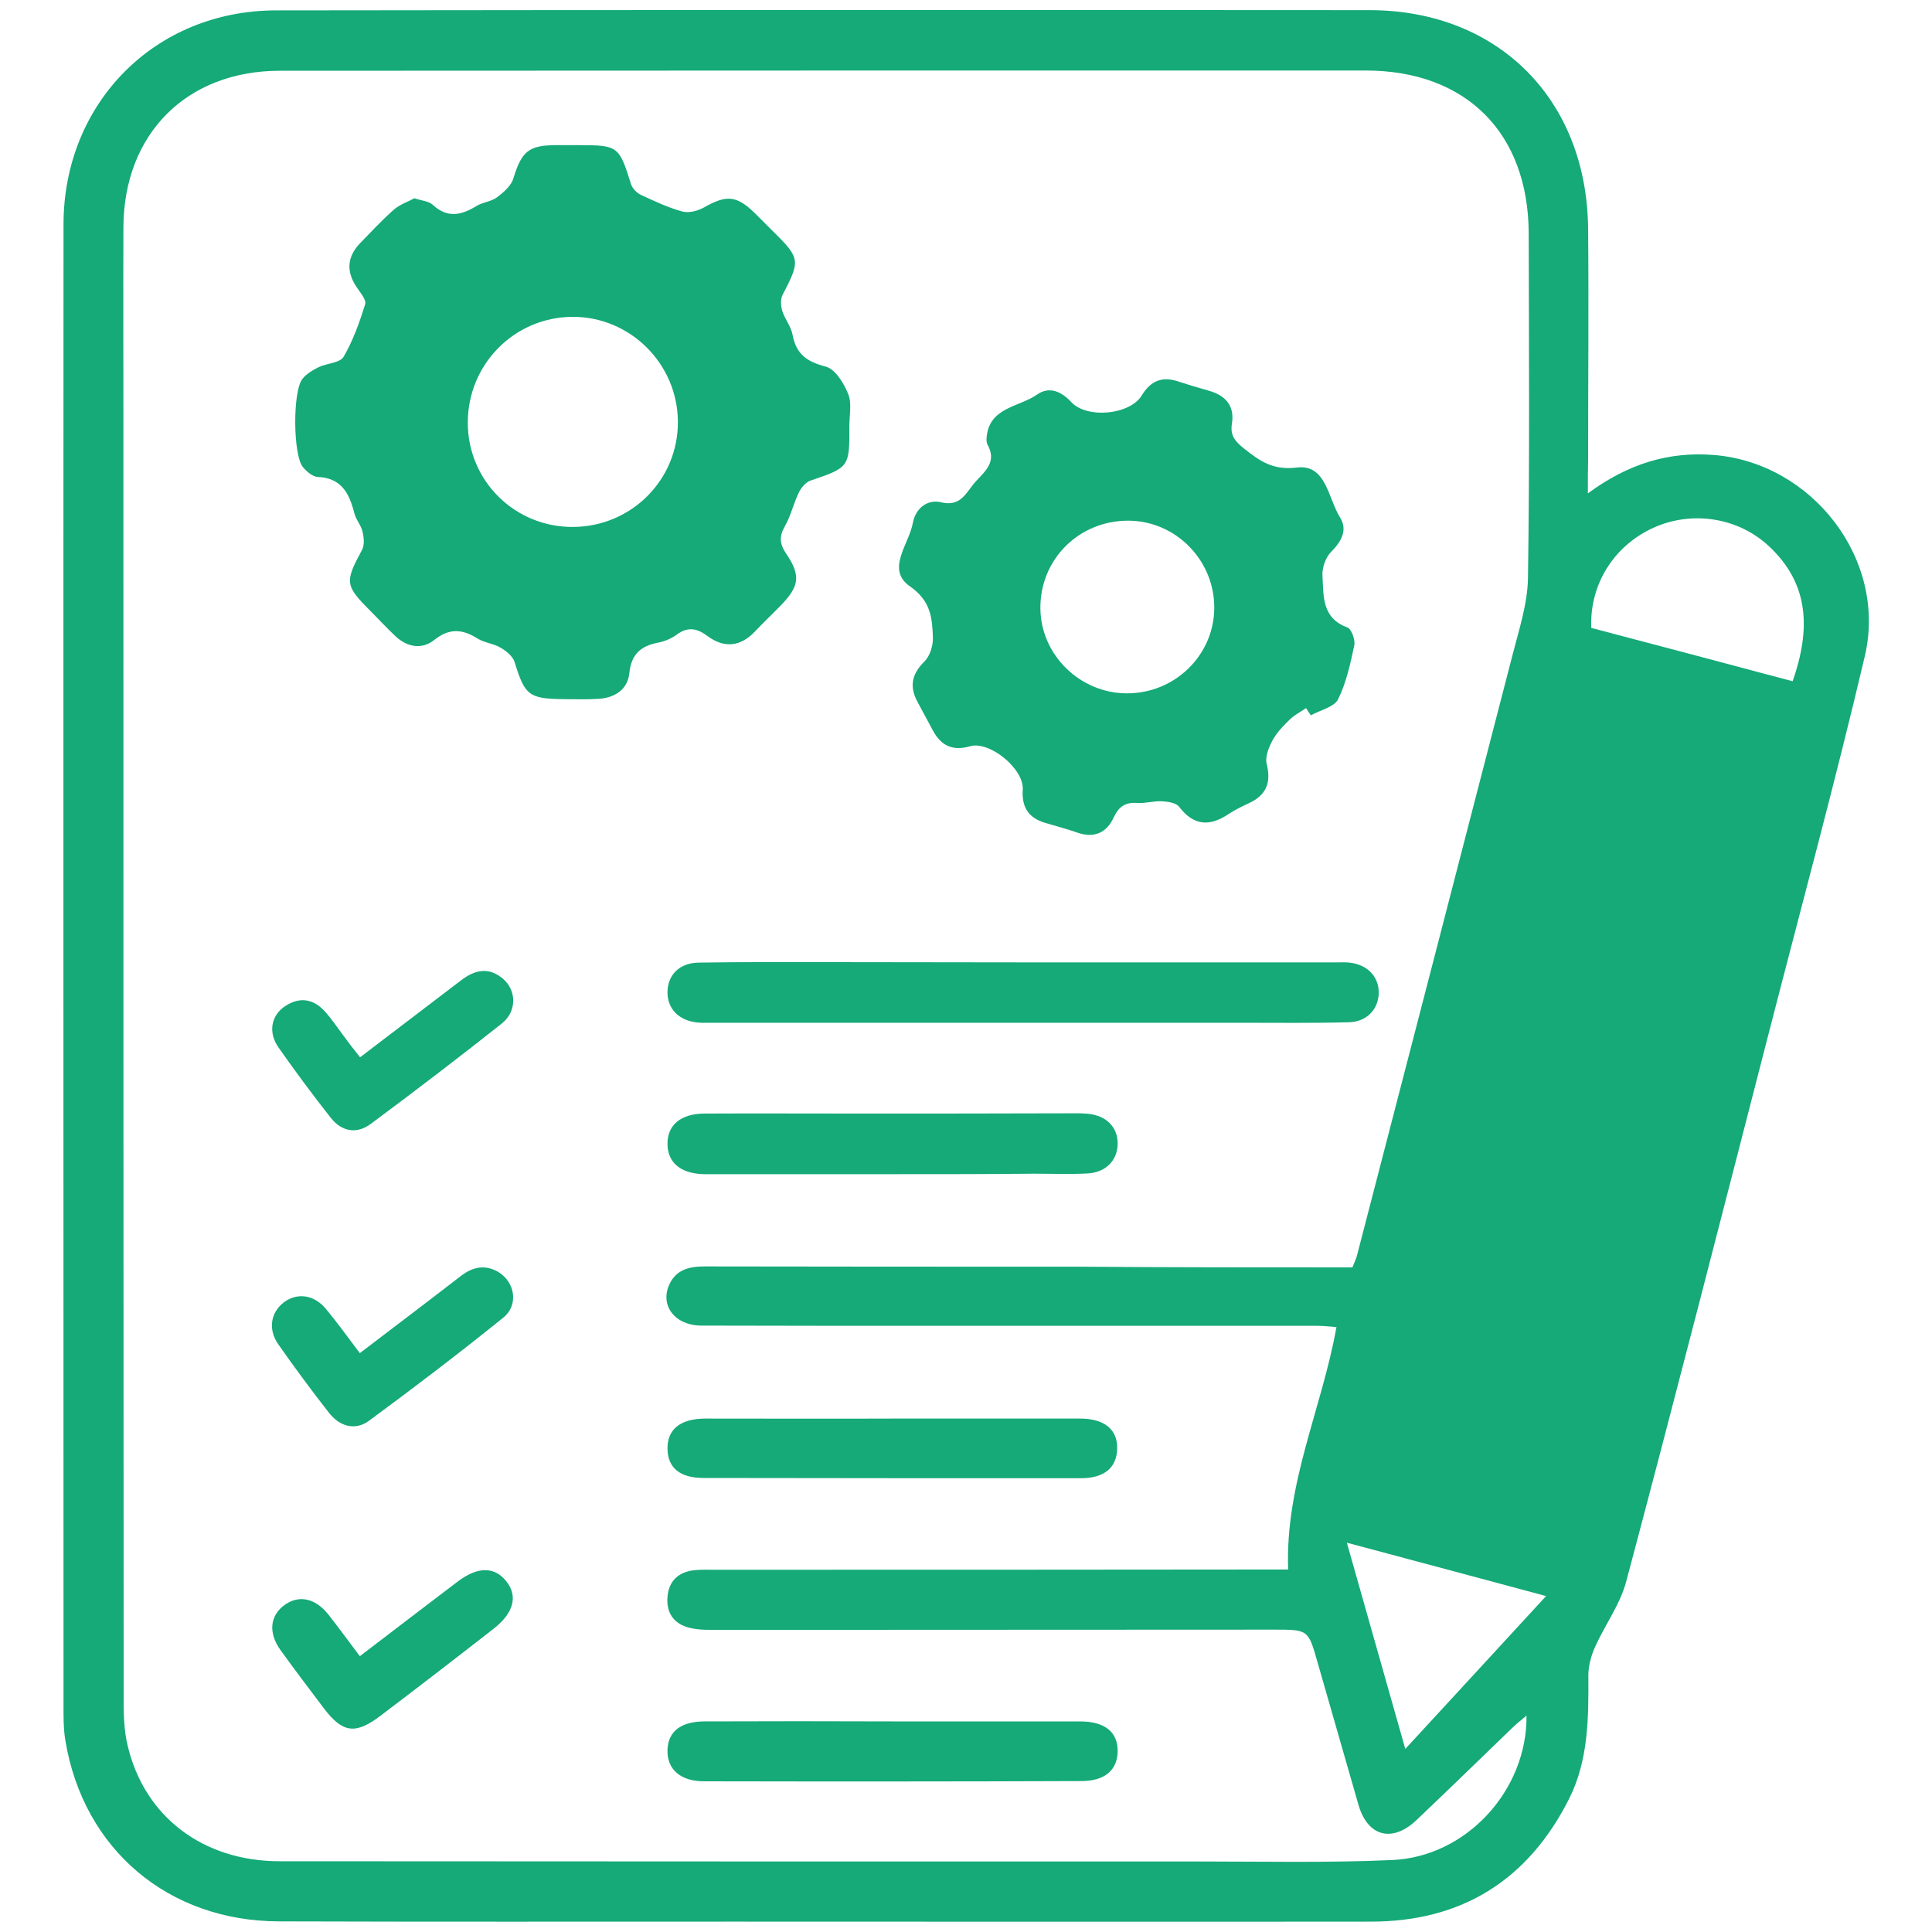 <?xml version="1.0" encoding="utf-8"?>
<!-- Generator: Adobe Illustrator 25.4.1, SVG Export Plug-In . SVG Version: 6.00 Build 0)  -->
<svg version="1.1" id="Layer_1" xmlns="http://www.w3.org/2000/svg" xmlns:xlink="http://www.w3.org/1999/xlink" x="0px" y="0px"
	 viewBox="0 0 800 800" style="enable-background:new 0 0 800 800;" xml:space="preserve">
<style type="text/css">
	.st0{fill:#15AA78;}
</style>
<g>
	<path class="st0" d="M657.5,204.3c16.7-12.3,33.5-17.4,52.2-15.9c40.8,3.3,71.8,43.3,62.5,83.2c-12.3,52.3-26.4,104.1-39.8,156.2
		c-19.5,75.7-38.9,151.5-59,227c-2.5,9.5-8.8,18-12.9,27.1c-1.6,3.6-2.8,7.8-2.8,11.8c0.1,17.6,0.1,35.1-8,51.2
		c-16.9,33.5-44.3,50.8-82,50.8c-87.9,0.1-175.8,0-263.7,0c-62.8,0-125.6,0.1-188.5-0.1c-45.8-0.1-80.9-29.8-88.4-74.7
		c-0.9-5.2-0.8-10.7-0.8-16c0-204-0.1-407.9,0-611.9c0-50.3,37.8-88.6,87.9-88.7c151-0.2,302-0.2,453-0.1
		c53.2,0.1,89.9,37,90.4,90.5c0.3,31.8,0,63.7,0,95.5C657.5,194.3,657.5,198.2,657.5,204.3z M560,524.8c0.8-2.1,1.7-3.8,2.1-5.7
		c21.4-82.5,42.8-165,64.1-247.5c2.7-10.6,6.3-21.4,6.5-32.1c0.7-47.6,0.4-95.2,0.3-142.8c-0.1-41.6-25.9-67.5-67.5-67.5
		c-149.9,0-299.7,0-449.6,0.1c-38.6,0-64.6,26.1-64.8,64.7c-0.1,27.3,0,54.7,0,82c0,176.1,0,352.1,0.1,528.2
		c0,6.2,0.2,12.5,1.6,18.4c6.9,29.6,31.2,48.1,63,48.1c126.8,0.1,253.5,0.1,380.3,0.1c26.8,0,53.6,0.6,80.3-0.6
		c30.8-1.3,56-28.9,55.7-59.8c-2,1.7-3.7,3-5.3,4.5c-13.4,12.9-26.7,25.9-40.2,38.7c-10.1,9.6-20.3,6.9-24.1-6.3
		c-5.7-19.7-11.3-39.5-17-59.2c-3.8-13.3-3.8-13.3-18-13.3c-76.6,0-153.3,0.1-229.9,0.1c-3.9,0-8,0.1-11.8-0.8
		c-6.7-1.5-10-6.2-9.4-13c0.6-6.5,4.5-10.1,10.9-10.9c2.8-0.3,5.6-0.2,8.4-0.2c76.3,0,152.7,0,229-0.1c3,0,6,0,8.7,0
		c-1.3-35.6,14-66.8,20-100.4c-2.8-0.2-5.3-0.5-7.7-0.5c-51,0-102,0-153,0c-34.1,0-68.2,0-102.3-0.1c-10.8,0-17.2-8.2-13.3-16.9
		c2.8-6.3,8.3-7.6,14.7-7.6c51.3,0.1,102.5,0.1,153.8,0.1C483.8,524.8,521.8,524.8,560,524.8z M742.3,282.1
		c7.4-21.3,7.1-40.2-9.9-56c-12.8-11.9-31.9-14.8-47.9-7.5c-16.3,7.5-26.3,23.4-25.6,41.4C686.4,267.2,714.1,274.6,742.3,282.1z
		 M640.2,660.9c-25-6.7-52.7-14.2-82.5-22.1c8.2,29,15.9,56.1,24.2,85.4C602.3,702.1,621.4,681.3,640.2,660.9z"/>
	<path class="st0" d="M171.6,82.1c3,1,6,1.2,7.6,2.7c6.1,5.7,11.9,4.3,18.1,0.5c2.6-1.6,6.1-1.8,8.5-3.6c2.8-2.1,5.9-4.8,6.8-7.9
		c3.4-11.1,6.3-13.7,17.8-13.7c3.1,0,6.2,0,9.3,0c16.2,0,16.7,0.4,21.6,16.2c0.6,1.8,2.4,3.6,4.1,4.4c5.6,2.6,11.3,5.3,17.2,6.9
		c2.7,0.7,6.4-0.3,8.9-1.7c9.3-5.3,13.5-5,21,2.3c2.6,2.6,5.2,5.2,7.8,7.8c11.1,10.9,11.1,12,3.8,26c-1,1.8-0.8,4.7-0.2,6.7
		c1.1,3.5,3.7,6.5,4.3,10c1.5,8,6,11.1,13.7,13.1c3.9,1,7.5,6.8,9.3,11.3c1.6,3.9,0.5,8.9,0.5,13.4c0.1,16.9-0.1,17.1-16.1,22.5
		c-2,0.7-3.8,2.9-4.8,4.9c-2.2,4.5-3.3,9.6-5.8,14c-2.4,4.2-2.2,7.3,0.5,11.3c6.2,9.1,5.5,13.6-2.2,21.5c-3.5,3.6-7.2,7.1-10.7,10.8
		c-6,6.3-12.7,7-19.6,1.9c-4.4-3.3-8.2-4-12.8-0.6c-2.2,1.6-5,2.8-7.7,3.3c-7.1,1.4-11.1,4.7-11.9,12.6c-0.7,7-6.3,10.4-13.2,10.7
		c-4.8,0.3-9.6,0.1-14.4,0.1c-14.1-0.2-15.7-1.7-19.9-15.3c-0.7-2.4-3.4-4.6-5.8-6c-2.8-1.7-6.6-2-9.4-3.7c-6.3-4-11.7-4.6-18.1,0.5
		c-5.1,4.1-11.3,3-16.2-1.7c-3.5-3.3-6.7-6.8-10.1-10.2c-10.7-10.7-10.8-12-3.6-25.4c1.1-2,0.8-5.2,0.2-7.6c-0.6-2.7-2.8-5-3.4-7.7
		c-2.1-8.1-5.3-14.5-15.1-14.9c-2.1-0.1-4.6-2.2-6.1-4c-4.2-4.8-4.4-31.7-0.2-36.7c1.7-2.1,4.3-3.6,6.7-4.8
		c3.4-1.6,8.8-1.7,10.3-4.3c3.9-6.7,6.6-14.3,8.9-21.7c0.6-1.9-2.1-4.9-3.6-7.2c-4.4-6.6-3.8-12.7,1.7-18.3
		c4.5-4.6,8.9-9.4,13.8-13.7C165.5,84.7,168.8,83.6,171.6,82.1z M193.7,175c0,24.1,19.5,43.4,43.7,43.2
		c24.2-0.2,43.5-19.7,43.3-43.7c-0.2-24-19.9-43.5-43.8-43.3C212.9,131.4,193.7,150.9,193.7,175z"/>
	<path class="st0" d="M540.8,293.2c-2.4,1.7-5.1,3-7.1,5.1c-2.6,2.5-5.2,5.3-6.9,8.5c-1.5,2.8-3,6.7-2.3,9.5c2,8-0.3,13.1-7.6,16.4
		c-2.8,1.3-5.6,2.7-8.2,4.4c-7.9,5.3-14.5,4.8-20.5-3.1c-1.3-1.6-4.7-2.1-7.1-2.2c-3.3-0.2-6.7,0.9-10.1,0.7
		c-4.9-0.4-7.7,1.4-9.8,5.9c-3,6.6-8.3,8.8-15.3,6.3c-4.2-1.5-8.6-2.6-12.9-3.9c-6.9-2-10-6.3-9.5-13.8c0.6-8.6-13.7-20.3-21.8-18
		c-7.2,2.1-12-0.2-15.4-6.5c-2.1-4-4.3-7.9-6.4-11.9c-3.4-6.3-2.4-11.5,2.9-16.7c2.3-2.3,3.6-6.6,3.5-9.9
		c-0.3-8.1-0.8-15.1-9.5-21.2c-10.1-7-0.4-17.4,1.2-26.3c1.1-6,6-9.9,11.7-8.5c8.5,2,10.4-4.4,14.4-8.7c4.1-4.4,8.7-8.3,4.8-15.2
		c-0.4-0.7-0.4-1.7-0.4-2.5c0.8-13,13.3-12.9,20.9-18.2c5.1-3.6,10.1-1.3,14.2,3.1c6.5,7,24.3,5.3,29.2-2.8c3.6-5.9,8.3-8,14.9-5.8
		c4.3,1.4,8.6,2.7,12.9,3.9c7,2,10.7,6.3,9.5,13.7c-0.8,5,1.5,7.4,5.1,10.3c6.5,5.1,11.8,9,21.8,7.8c12.2-1.5,12.9,12.8,17.9,20.7
		c3.2,5.1,0.6,9.9-3.7,14.2c-2.3,2.3-3.8,6.6-3.6,9.9c0.5,8.2-0.4,17.5,10.3,21.4c1.7,0.6,3.3,5.1,2.9,7.3
		c-1.6,7.6-3.3,15.5-6.7,22.4c-1.6,3.3-7.4,4.5-11.3,6.7C542.1,295.2,541.4,294.2,540.8,293.2z M466.7,287.1
		c19.7,0,35.8-15.6,36.1-35c0.3-19.9-15.8-36.4-35.5-36.5c-20.5-0.1-36.7,16-36.5,36.4C431,271.2,447.2,287.1,466.7,287.1z"/>
	<path class="st0" d="M423.6,398.5c43.4,0,86.7,0,130.1,0c1.7,0,3.4-0.1,5.1,0.1c7.4,0.8,12.2,5.8,12.1,12.6
		c-0.1,6.7-5,12-12.5,12.1c-15.2,0.4-30.4,0.2-45.6,0.2c-72.9,0-145.9,0-218.8,0c-1.7,0-3.4,0.1-5.1-0.1
		c-7.9-0.7-12.8-5.9-12.5-13.1c0.3-6.8,5.1-11.6,12.9-11.7c18.3-0.3,36.6-0.2,54.9-0.2C370.7,398.4,397.1,398.5,423.6,398.5z"/>
	<path class="st0" d="M369.2,486.2c-24.8,0-49.6,0-74.3,0c-1.1,0-2.3,0-3.4,0c-9.5-0.2-15-4.7-15.1-12.3
		c-0.2-7.9,5.4-12.8,15.4-12.8c20.8-0.1,41.7,0,62.5,0c29,0,58,0,87-0.1c3.1,0,6.2-0.1,9.3,0.2c7.7,0.8,12.3,5.7,12.2,12.5
		c-0.1,6.8-4.9,11.8-12.5,12.2c-7.3,0.4-14.6,0.1-22,0.1C408.6,486.2,388.9,486.2,369.2,486.2C369.2,486.2,369.2,486.2,369.2,486.2z
		"/>
	<path class="st0" d="M369.5,712.8c25.9,0,51.8,0,77.7,0c10.3,0,15.7,4.4,15.6,12.4c-0.1,7.7-5.3,12.3-15,12.3
		c-52.1,0.2-104.2,0.2-156.3,0.1c-9.9,0-15.4-5.1-15.1-13.1c0.3-7.6,5.6-11.7,15.4-11.7C317.7,712.7,343.6,712.7,369.5,712.8
		C369.5,712.8,369.5,712.8,369.5,712.8z"/>
	<path class="st0" d="M370.4,587.4c25.6,0,51.2,0,76.8,0c10.1,0,15.6,4.5,15.4,12.5c-0.2,7.8-5.3,12.2-15,12.2
		c-52.1,0-104.1,0-156.2-0.1c-10,0-14.9-4.3-15-12.1c-0.1-8,5.2-12.4,15.5-12.5C318.1,587.4,344.2,587.5,370.4,587.4
		C370.4,587.5,370.4,587.4,370.4,587.4z"/>
	<path class="st0" d="M149,560.3c14.3-10.9,28.2-21.4,41.9-32c5-3.8,10.1-4.8,15.6-1.5c6.8,4.2,8.3,13.7,1.9,18.8
		c-18.2,14.7-36.7,28.8-55.6,42.7c-5.7,4.2-12.1,2.4-16.5-3.2c-7.3-9.3-14.3-18.8-21.1-28.5c-4.3-6.2-3.1-13.1,2.3-17.3
		c5.4-4.1,12.4-3.3,17.3,2.5C139.7,547.7,144.1,553.8,149,560.3z"/>
	<path class="st0" d="M149,685.8c13.7-10.5,27.1-20.7,40.5-30.9c8.2-6.2,15.1-6.3,20-0.3c5.1,6.2,3.3,13.3-5.2,19.9
		c-15.5,12.1-31.1,24.1-46.8,36c-10.3,7.8-15.6,7.1-23.3-3c-6.1-8.1-12.2-16.1-18.1-24.3c-5.1-7.2-4.3-14.2,1.7-18.6
		c6-4.3,12.8-2.9,18.3,4.1C140.4,674.2,144.5,679.8,149,685.8z"/>
	<path class="st0" d="M149.1,437.8c14.3-10.9,28-21.3,41.6-31.7c5.8-4.5,11.6-5.9,17.6-0.8c5.6,4.8,5.8,13.5-0.5,18.5
		c-17.9,14.2-36,28-54.3,41.6c-5.8,4.3-12,3.2-16.5-2.5c-7.5-9.5-14.7-19.2-21.7-29.2c-4.4-6.3-3-13.3,2.8-17.1
		c6.1-4,11.8-3,16.6,2.4c2.6,2.9,4.8,6.2,7.2,9.4C144,431.3,146.2,434.2,149.1,437.8z"/>
</g>
</svg>
